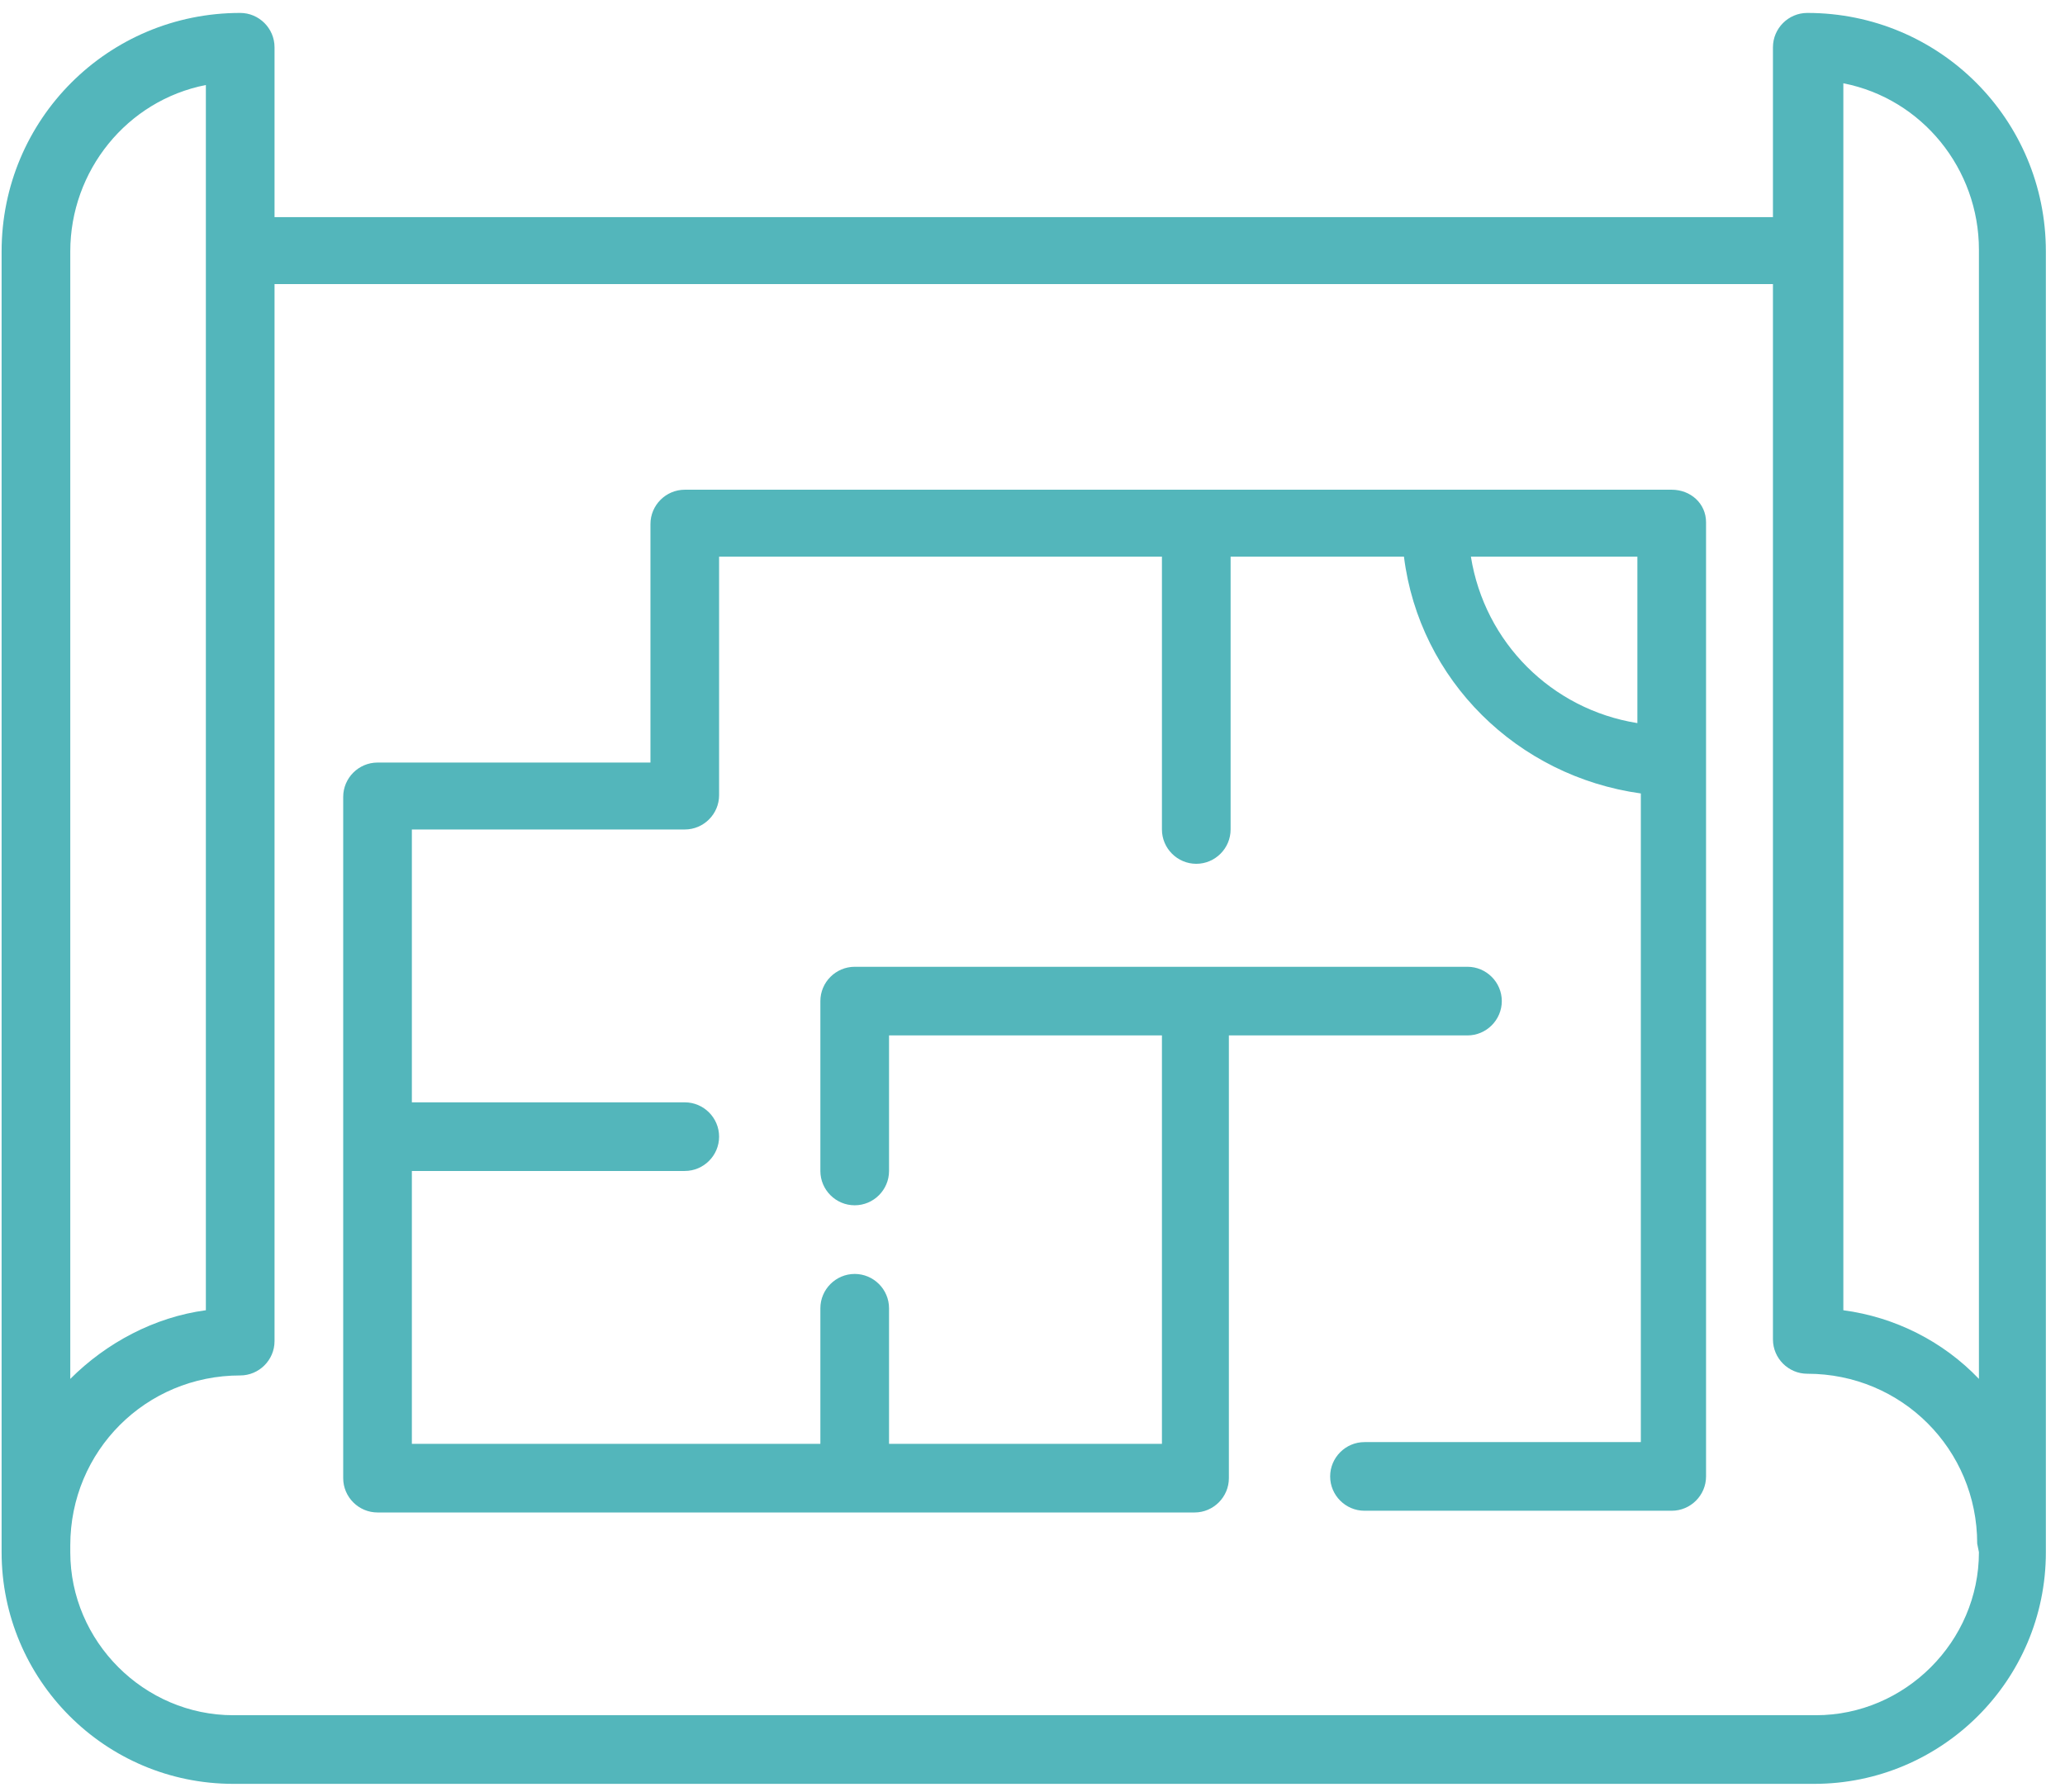 <svg width="91" height="79" viewBox="0 0 91 79" fill="none" xmlns="http://www.w3.org/2000/svg">
<path d="M79.643 0.57C78.811 0.57 78.13 1.251 78.13 2.083V9.571H12.098V2.083C12.098 1.251 11.417 0.57 10.585 0.57C4.761 0.57 0.071 5.26 0.071 11.084V68.418C0.071 74.016 4.61 78.629 10.283 78.629H79.946C85.543 78.629 90.157 74.091 90.157 68.418V11.084C90.157 5.26 85.467 0.57 79.643 0.57ZM3.097 11.084C3.097 7.529 5.593 4.428 9.072 3.747V57.753C6.803 58.056 4.685 59.19 3.097 60.779V11.084ZM87.207 68.418C87.207 72.352 83.955 75.604 80.021 75.604H10.283C6.349 75.604 3.097 72.352 3.097 68.418V68.116C3.097 63.956 6.425 60.627 10.585 60.627C11.417 60.627 12.098 59.947 12.098 59.115V12.521H78.13V59.039C78.13 59.871 78.811 60.552 79.643 60.552C83.803 60.552 87.131 63.88 87.131 68.04L87.207 68.418ZM87.207 60.779C85.619 59.115 83.501 58.056 81.232 57.753V3.671C84.711 4.352 87.207 7.453 87.207 11.008V60.779Z" fill="#53B6BB"/>
<path d="M73.669 21.586H30.177C29.345 21.586 28.664 22.267 28.664 23.099V33.612H16.637C15.805 33.612 15.124 34.293 15.124 35.125V65.154C15.124 65.986 15.805 66.667 16.637 66.667H52.641C53.473 66.667 54.154 65.986 54.154 65.154V45.639H64.668C65.5 45.639 66.181 44.958 66.181 44.126C66.181 43.294 65.5 42.614 64.668 42.614H37.665C36.833 42.614 36.152 43.294 36.152 44.126V51.614C36.152 52.447 36.833 53.127 37.665 53.127C38.497 53.127 39.178 52.447 39.178 51.614V45.639H51.204V63.641H39.178V57.666C39.178 56.834 38.497 56.153 37.665 56.153C36.833 56.153 36.152 56.834 36.152 57.666V63.641H18.15V51.614H30.177C31.009 51.614 31.689 50.934 31.689 50.102C31.689 49.27 31.009 48.589 30.177 48.589H18.15V36.562H30.177C31.009 36.562 31.689 35.882 31.689 35.05V24.536H51.204V36.562C51.204 37.394 51.885 38.075 52.717 38.075C53.549 38.075 54.23 37.394 54.23 36.562V24.536H61.869C62.55 29.982 66.862 34.218 72.308 34.974V63.565H60.13C59.298 63.565 58.617 64.246 58.617 65.078C58.617 65.91 59.298 66.591 60.13 66.591H73.669C74.501 66.591 75.182 65.91 75.182 65.078V23.023C75.182 22.191 74.501 21.586 73.669 21.586ZM64.819 24.536H72.156V31.873C68.374 31.268 65.424 28.318 64.819 24.536Z" fill="#53B6BB"/>
</svg>
